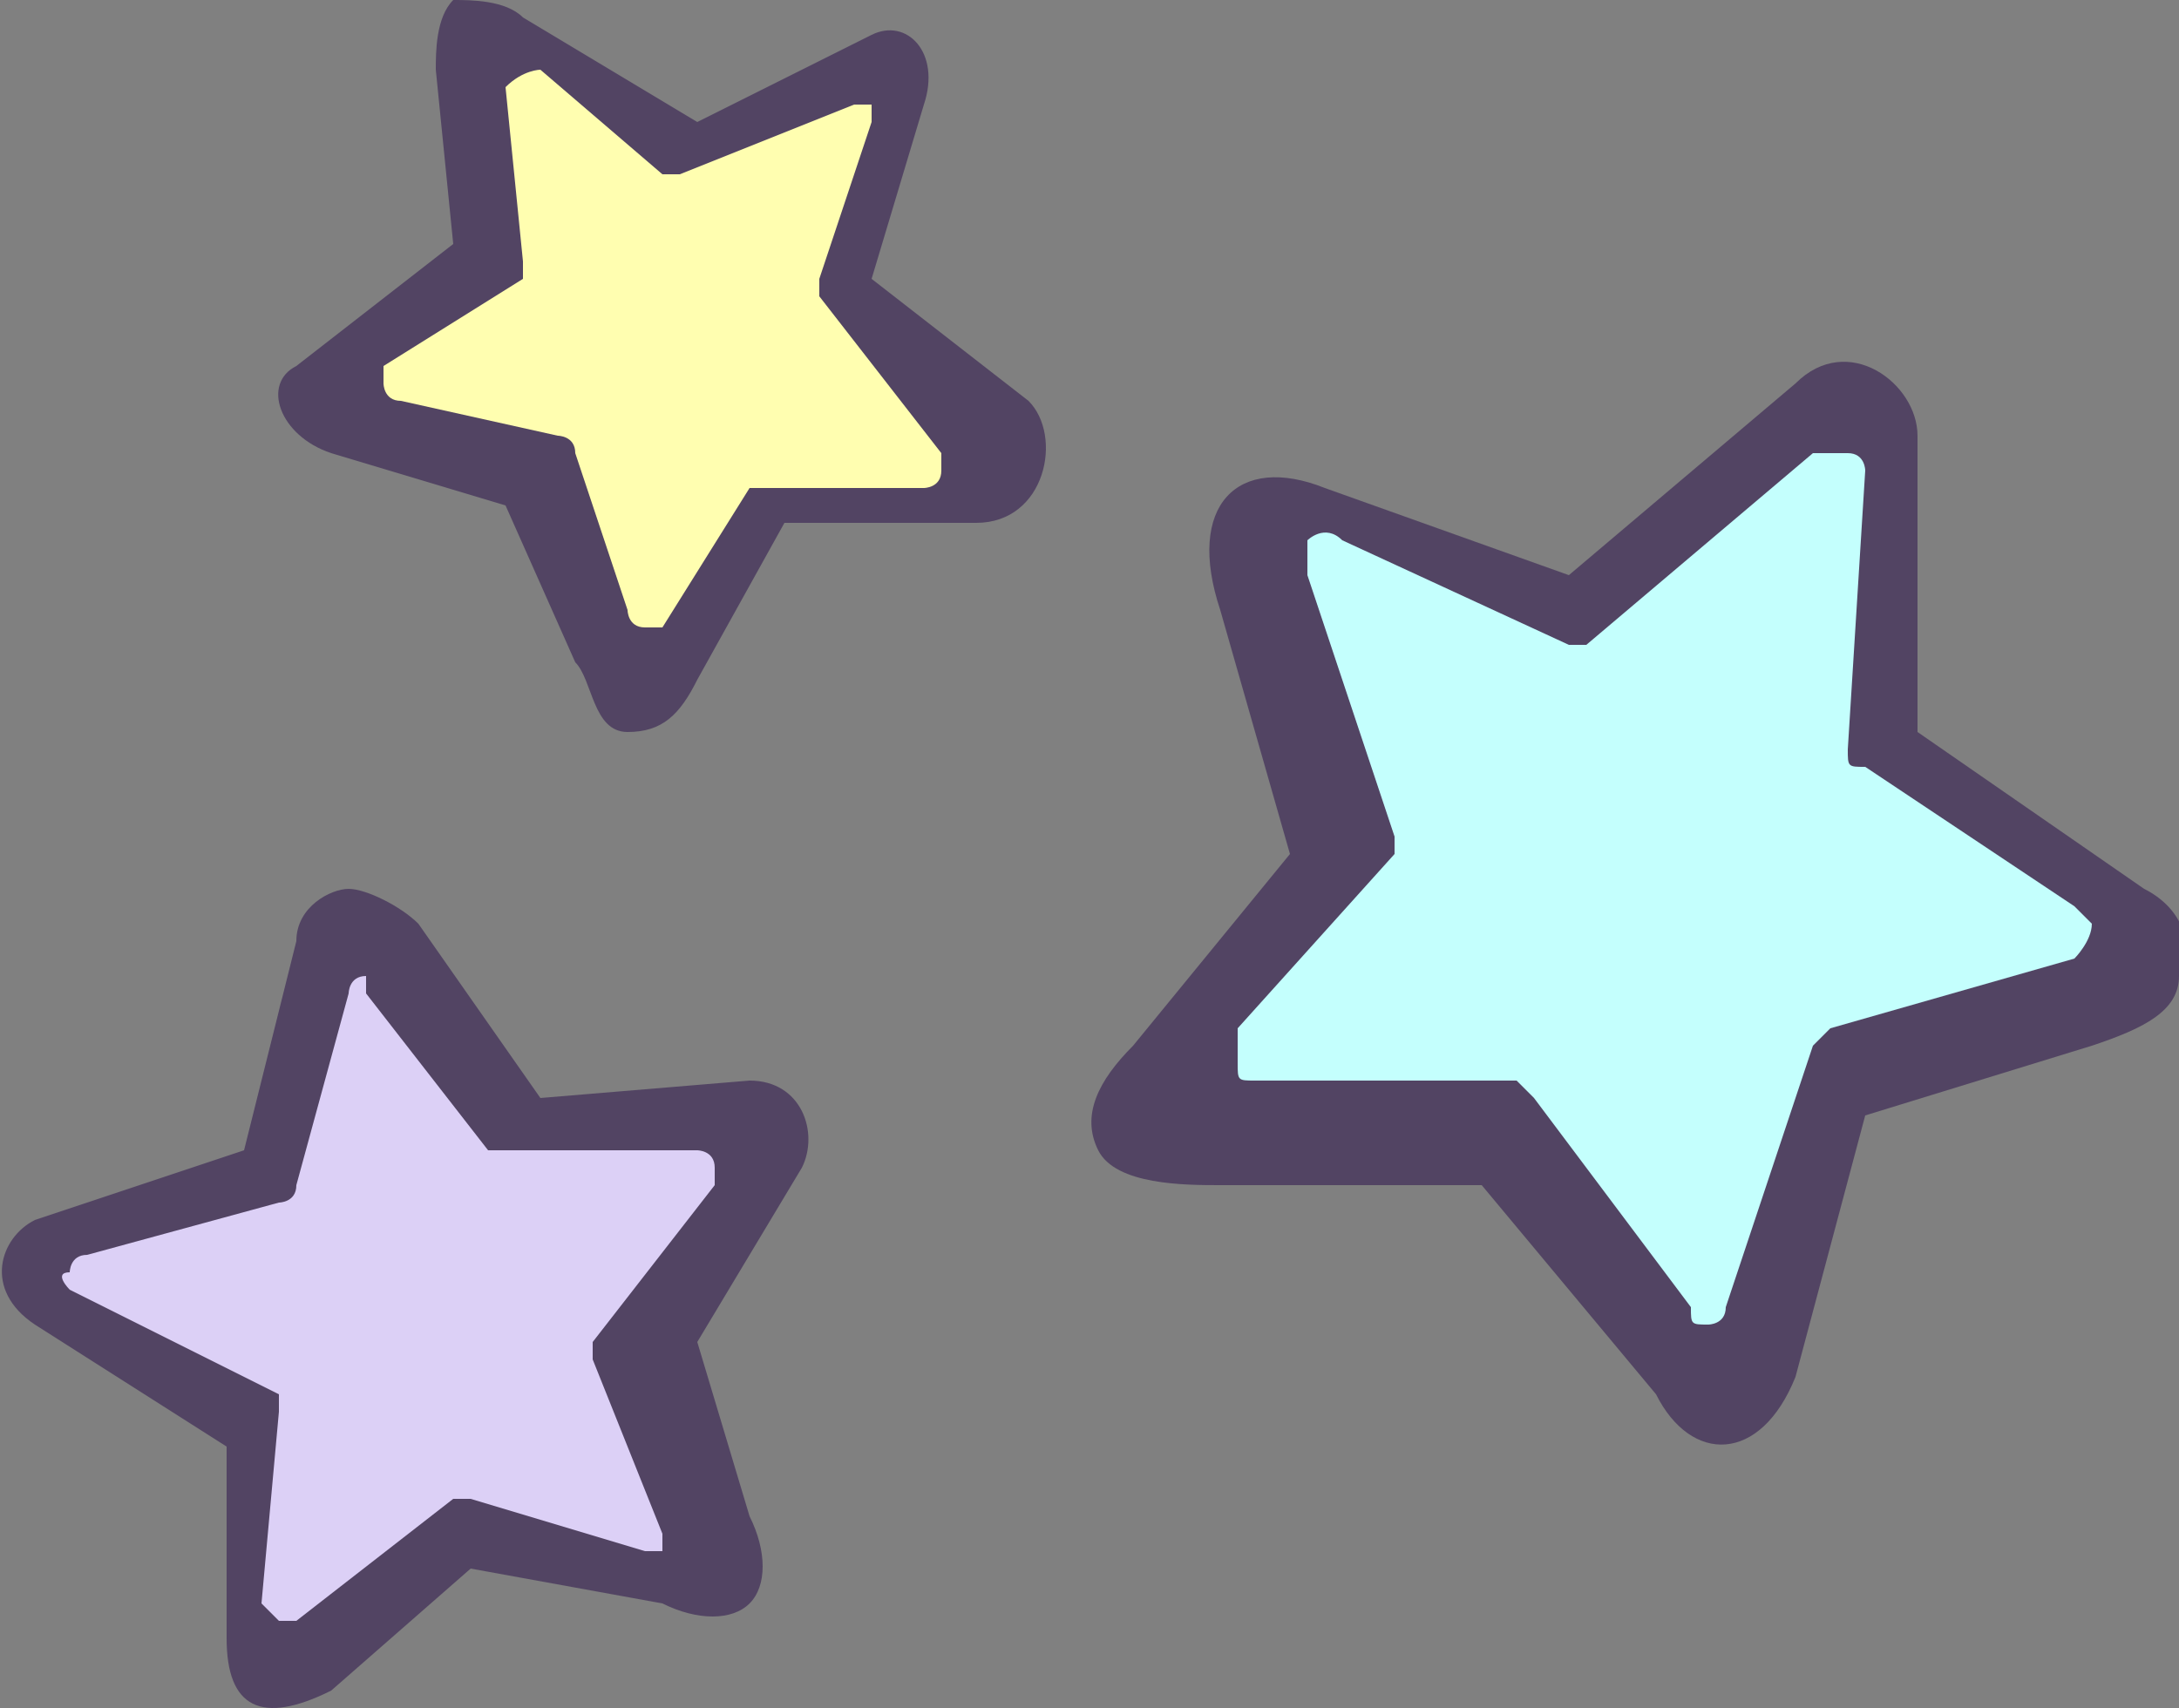 <?xml version="1.0" encoding="UTF-8"?> <!-- Generator: Adobe Illustrator 25.1.0, SVG Export Plug-In . SVG Version: 6.00 Build 0) --> <svg xmlns:xodm="http://www.corel.com/coreldraw/odm/2003" xmlns="http://www.w3.org/2000/svg" xmlns:xlink="http://www.w3.org/1999/xlink" id="Слой_1" x="0px" y="0px" viewBox="0 0 12.5 9.8" style="enable-background:new 0 0 12.5 9.8;" xml:space="preserve"><rect x="0" y="0" width="12.5" height="9.8" fill="#808080" stroke="none"/> <style type="text/css"> .st0{fill-rule:evenodd;clip-rule:evenodd;fill:#524463;} .st1{fill-rule:evenodd;clip-rule:evenodd;fill:#C4FFFD;} .st2{fill-rule:evenodd;clip-rule:evenodd;fill:#FFFEB0;} .st3{fill-rule:evenodd;clip-rule:evenodd;fill:#DCD0F6;} </style> <path class="st0" d="M10.7,6.4l-0.4,1.5C10.1,8.4,9.7,8.4,9.5,8l-1-1.2L7,6.8c-0.2,0-0.6,0-0.7-0.2C6.2,6.4,6.3,6.2,6.5,6l0.9-1.1 L7,3.5C6.8,2.9,7.1,2.6,7.6,2.8L9,3.3l1.3-1.1c0.3-0.3,0.7,0,0.7,0.3L11,4.2l1.3,0.9c0.2,0.1,0.3,0.3,0.2,0.5c0,0.2-0.2,0.3-0.5,0.4 L10.7,6.4L10.7,6.4z"></path> <path class="st1" d="M11.9,5.5l-1.4,0.4c0,0-0.1,0.1-0.1,0.1L9.9,7.5c0,0.1-0.1,0.1-0.1,0.1c-0.1,0-0.1,0-0.1-0.1L8.8,6.3 c0,0-0.1-0.1-0.1-0.1l-1.5,0c-0.1,0-0.1,0-0.1-0.1c0-0.1,0-0.1,0-0.2L8,4.9c0,0,0-0.1,0-0.1L7.5,3.3c0-0.1,0-0.1,0-0.2 c0,0,0.1-0.1,0.2,0L9,3.7c0,0,0.1,0,0.1,0l1.3-1.1c0,0,0.1,0,0.2,0c0.1,0,0.1,0.1,0.1,0.1l-0.1,1.6c0,0.1,0,0.1,0.1,0.1l1.2,0.8 c0,0,0.1,0.1,0.1,0.1C12,5.4,11.9,5.5,11.9,5.5L11.9,5.5z"></path> <path class="st0" d="M2.6,1.4L1.7,2.1C1.5,2.2,1.6,2.5,1.9,2.6l1,0.3l0.4,0.9c0.1,0.1,0.1,0.4,0.3,0.4c0.2,0,0.3-0.1,0.4-0.3 l0.5-0.9l1.1,0c0.4,0,0.5-0.5,0.3-0.7L5,1.6l0.3-1C5.4,0.3,5.2,0.1,5,0.2l-1,0.5L3,0.1C2.9,0,2.7,0,2.6,0C2.5,0.1,2.5,0.3,2.5,0.4 L2.6,1.4L2.6,1.4z"></path> <path class="st2" d="M2.9,0.5L3,1.5c0,0,0,0.1,0,0.1L2.2,2.1c0,0,0,0.1,0,0.1c0,0,0,0.1,0.1,0.1l0.9,0.2c0,0,0.1,0,0.1,0.1l0.3,0.9 c0,0,0,0.1,0.1,0.1c0,0,0.1,0,0.1,0l0.5-0.8c0,0,0,0,0.1,0l0.9,0c0,0,0.1,0,0.1-0.1c0,0,0-0.1,0-0.1L4.7,1.7c0,0,0-0.1,0-0.1 l0.3-0.9c0,0,0-0.1,0-0.1c0,0-0.1,0-0.1,0L3.9,1c0,0-0.1,0-0.1,0L3.1,0.4C3.1,0.4,3,0.4,2.9,0.5C3,0.5,2.9,0.5,2.9,0.5L2.9,0.5z"></path> <path class="st0" d="M3.1,6.3l1.2-0.1c0.3,0,0.4,0.3,0.3,0.5l-0.6,1l0.3,1c0.1,0.2,0.1,0.4,0,0.5c-0.1,0.1-0.3,0.1-0.5,0L2.7,9 L1.9,9.7C1.5,9.9,1.3,9.8,1.3,9.4l0-1.1L0.2,7.6C-0.1,7.4,0,7.1,0.2,7l1.2-0.4l0.3-1.2c0-0.2,0.2-0.3,0.3-0.3c0.1,0,0.3,0.1,0.4,0.2 L3.1,6.3L3.1,6.3z"></path> <path class="st3" d="M2.1,5.7l0.7,0.9c0,0,0.1,0,0.1,0l1.1,0c0,0,0.1,0,0.1,0.1c0,0,0,0.1,0,0.1L3.4,7.7c0,0,0,0.1,0,0.1l0.4,1 c0,0,0,0.1,0,0.1c0,0-0.1,0-0.1,0l-1-0.3c0,0-0.1,0-0.1,0L1.7,9.3c0,0-0.1,0-0.1,0c0,0-0.1-0.1-0.1-0.1l0.1-1.1c0,0,0-0.1,0-0.1 L0.4,7.4c0,0-0.1-0.1,0-0.1c0,0,0-0.1,0.1-0.1l1.1-0.3c0,0,0.1,0,0.1-0.1l0.3-1.1c0,0,0-0.1,0.1-0.1C2.1,5.7,2.1,5.7,2.1,5.7 L2.1,5.7z"></path> </svg> 